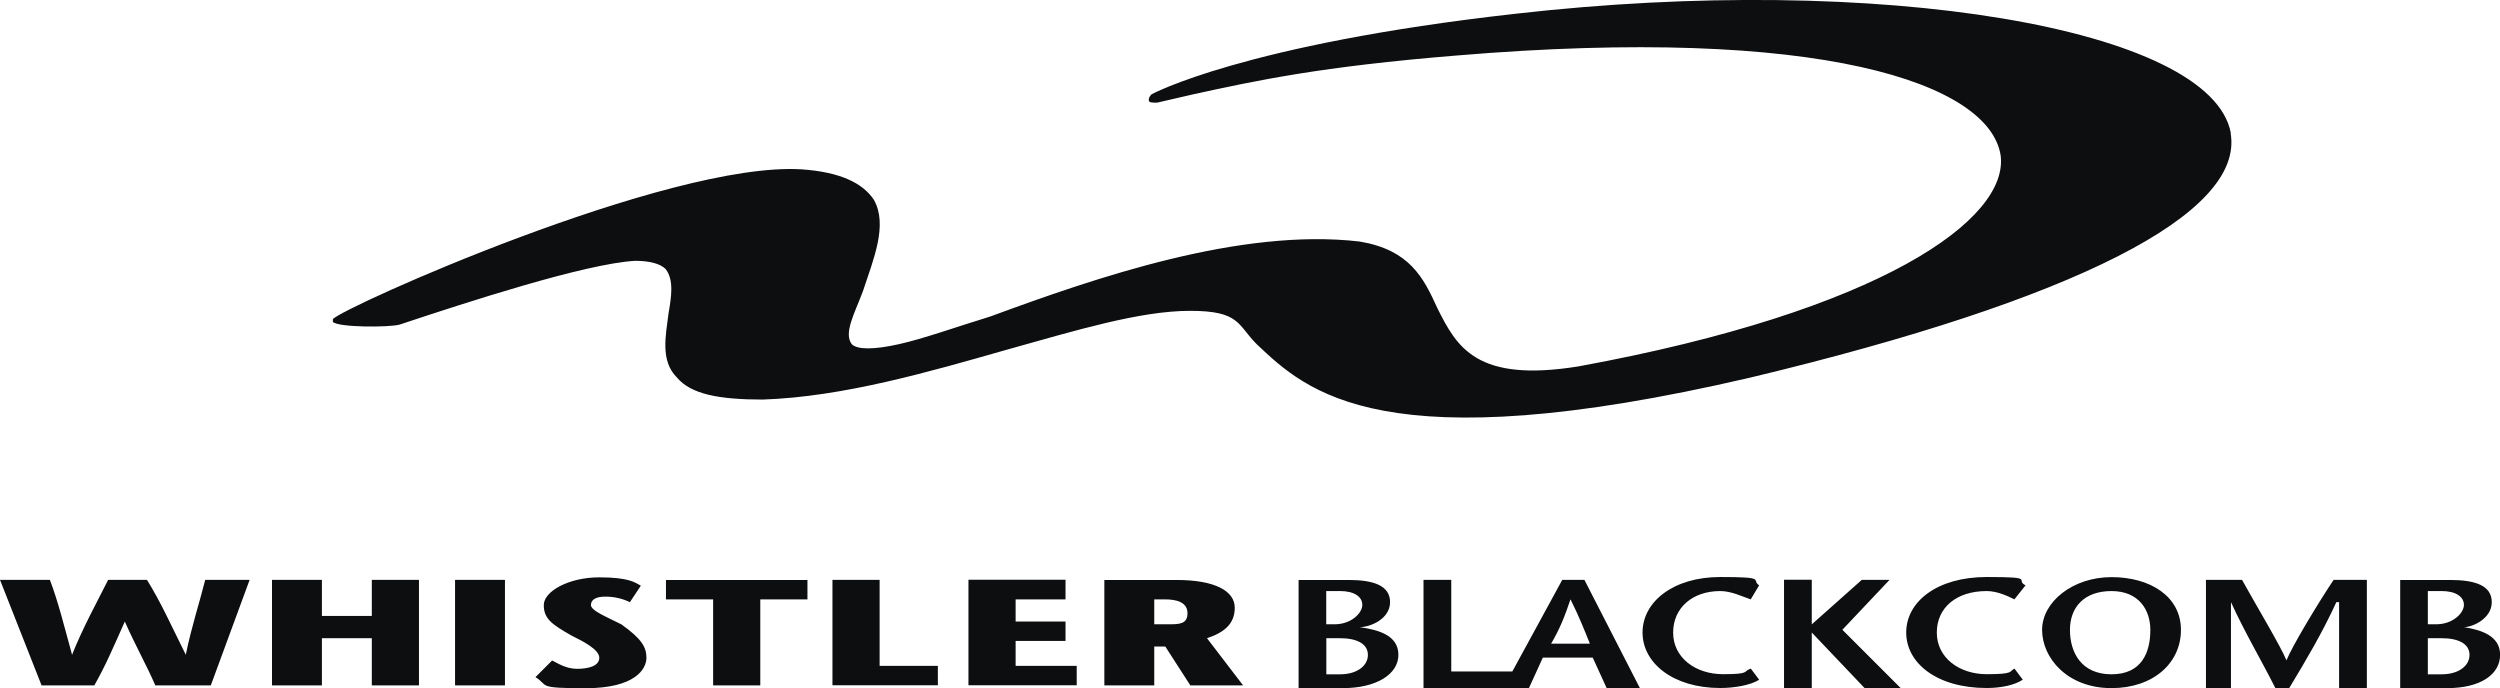 <?xml version="1.0" encoding="UTF-8"?> <svg xmlns="http://www.w3.org/2000/svg" version="1.1" viewBox="0 0 2279.4 627.4"><defs><style> .cls-1 { fill: #0c0e0f; fill-rule: evenodd; } </style></defs><g><g id="Layer_1"><path class="cls-1" d="M45.5,528.7c7.6,20.2,12.6,40.5,20.2,68.3,10.1-25.3,22.8-48.1,32.9-68.3h35.4c12.6,20.2,22.8,43,35.4,68.3,5.1-25.3,12.7-48.1,17.7-68.3h40.5l-35.4,96.2h-50.6c-7.6-17.7-17.7-35.4-27.8-58.2-10.1,22.7-17.7,40.5-27.8,58.2h-48.1L0,528.7h45.5ZM382,624.9h-43v-43h-45.5v43h-45.5v-96.2h45.5v32.9h45.5v-32.9h43v96.2ZM414.9,528.7h45.5v96.2h-45.5v-96.2ZM574.3,549c-7.1-3.4-14.9-5.1-22.8-5-7.6,0-12.7,2.5-12.7,7.6s12.7,10.1,27.8,17.7c17.7,12.7,22.8,20.2,22.8,30.4s-10.1,27.8-55.7,27.8-32.9-2.5-45.5-10.1l15.2-15.2c5.1,2.5,12.6,7.6,22.8,7.6s20.2-2.5,20.2-10.1-15.2-15.2-25.3-20.2c-17.7-10.1-25.3-15.2-25.3-27.8s22.8-25.3,50.6-25.3,32.9,5,37.9,7.6l-10.1,15.2h0ZM650.2,624.9v-78.4h-43v-17.7h129v17.7h-43v78.4h-43ZM759,528.7h43v78.4h53.1v17.7h-96.1v-96.2h0ZM971.5,546.5h-45.5v20.2h45.5v17.7h-45.5v22.7h55.7v17.7h-98.7v-96.2h88.5v17.7h0ZM1052.4,546.5h10.1c10.1,0,20.2,2.5,20.2,12.6s-7.6,10.1-17.7,10.1h-12.6v-22.7ZM1006.9,624.9h45.5v-35.4h10.1l22.8,35.4h48.1l-32.9-43c15.2-5.1,25.3-12.7,25.3-27.8s-17.7-25.3-53.1-25.3h-65.8v96.1h0ZM2034,121.4c-17.7-96.1-321.3-146.7-652.7-108.8-247.9,27.8-331.4,73.4-331.4,73.4q-2.5,2.5-2.5,5.1c0,2.5,2.5,2.5,7.6,2.5l32.9-7.6c58.2-12.7,116.4-25.3,240.3-35.4,331.4-27.8,485.7,25.3,495.9,91.1,7.6,58.2-108.8,141.7-384.6,192.3-93.6,15.2-111.3-17.7-129-53.1-12.6-27.8-25.3-53.1-70.9-60.7-108.8-12.6-240.3,32.9-336.5,68.3-32.9,10.1-60.7,20.2-83.5,25.3s-37.9,5.1-43,0c-7.6-10.1,2.5-27.8,10.1-48.1,10.1-30.4,22.8-60.7,10.1-83.5-10.1-15.2-30.4-25.3-65.8-27.8-121.4-7.6-420,126.5-427.5,136.6v2.5c5.1,5.1,50.6,5.1,60.7,2.5,60.7-20.2,169.5-55.7,215-58.2,12.7,0,22.8,2.5,27.8,7.6,7.6,10.1,5.1,25.3,2.5,40.5-2.5,20.2-7.6,43,7.6,58.2,12.7,15.2,37.9,20.2,78.4,20.2,73.4-2.5,151.8-25.3,222.6-45.5,63.3-17.7,121.4-35.4,167-35.4s43,12.7,60.7,30.4c45.5,43,113.8,108.8,450.3,30.4,296-70.9,450.3-149.3,437.7-222.7h0ZM1209.3,581.9h12.6c15.2,0,25.3,5.1,25.3,15.2s-10.1,17.7-25.3,17.7h-12.6v-32.9h0ZM1224.4,627.4c30.4,0,50.6-12.6,50.6-30.3s-17.7-22.8-35.4-25.3c10.1,0,27.8-7.6,27.8-22.8s-15.2-20.2-37.9-20.2h-45.5v98.7h40.5s0,0,0,0ZM1209.3,538.9h12.6c12.7,0,20.2,5.1,20.2,12.6s-10.1,17.7-25.3,17.7h-7.6v-30.3h0ZM1444.6,528.7h-20.2l-45.5,83.5h-55.7v-83.5h-25.3v98.7h96.1l12.7-27.8h45.5l12.7,27.8h30.3l-50.6-98.7ZM1414.2,586.9c7.6-12.7,12.7-25.3,17.7-40.5,7.6,15.2,12.6,27.8,17.7,40.5h-35.4,0ZM1596.3,546.5c-7.6-2.5-17.7-7.6-27.8-7.6-25.3,0-43,15.2-43,37.9s20.2,37.9,45.5,37.9,17.7-2.5,25.3-5.1l7.6,10.1c-7.6,5.1-22.8,7.6-35.4,7.6-43,0-70.9-22.7-70.9-50.6s27.8-50.6,70.9-50.6,27.8,2.5,35.4,7.6l-7.6,12.7ZM1652,569.2l45.5-40.5h25.3l-43,45.5,53.1,53.1h-32.9l-48.1-50.6v50.6h-25.3v-98.7h25.3v40.5h0ZM1836.7,546.5c-5.1-2.5-15.2-7.6-25.3-7.6-27.8,0-45.5,15.2-45.5,37.9s20.2,37.9,45.5,37.9,20.2-2.5,25.3-5.1l7.6,10.1c-7.6,5.1-20.2,7.6-32.9,7.6-45.5,0-73.4-22.7-73.4-50.6s27.8-50.6,73.4-50.6,25.3,2.5,35.4,7.6l-10.1,12.7h0ZM1925.2,614.8c-27.8,0-37.9-20.2-37.9-40.5s12.6-35.4,37.9-35.4,35.4,17.7,35.4,35.4c0,20.2-7.6,40.5-35.4,40.5ZM1925.2,627.4c37.9,0,63.3-22.7,63.3-53.1s-27.8-48.1-63.3-48.1-63.3,22.7-63.3,48.1,22.8,53.1,63.3,53.1ZM2158,627.4h-25.3v-78.4h-2.5c-12.7,27.8-27.8,53.2-43,78.4h-12.6c-12.7-25.3-27.8-50.6-40.5-78.4v78.4h-22.8v-98.7h32.9c12.6,22.8,35.4,60.7,40.5,73.4,5.1-12.7,27.8-50.6,43-73.4h30.3v98.7h0ZM2213.6,581.9h12.7c15.2,0,25.3,5.1,25.3,15.2s-10.1,17.7-25.3,17.7h-12.7v-32.9h0ZM2231.4,627.4c30.3,0,48.1-12.6,48.1-30.3s-17.7-22.8-32.9-25.3c7.6,0,25.3-7.6,25.3-22.8s-15.2-20.2-38-20.2h-45.5v98.7h43s0,0,0,0ZM2213.6,538.9h12.7c12.6,0,20.2,5.1,20.2,12.6s-10.1,17.7-25.3,17.7h-7.6v-30.3h0Z"></path></g></g></svg> 